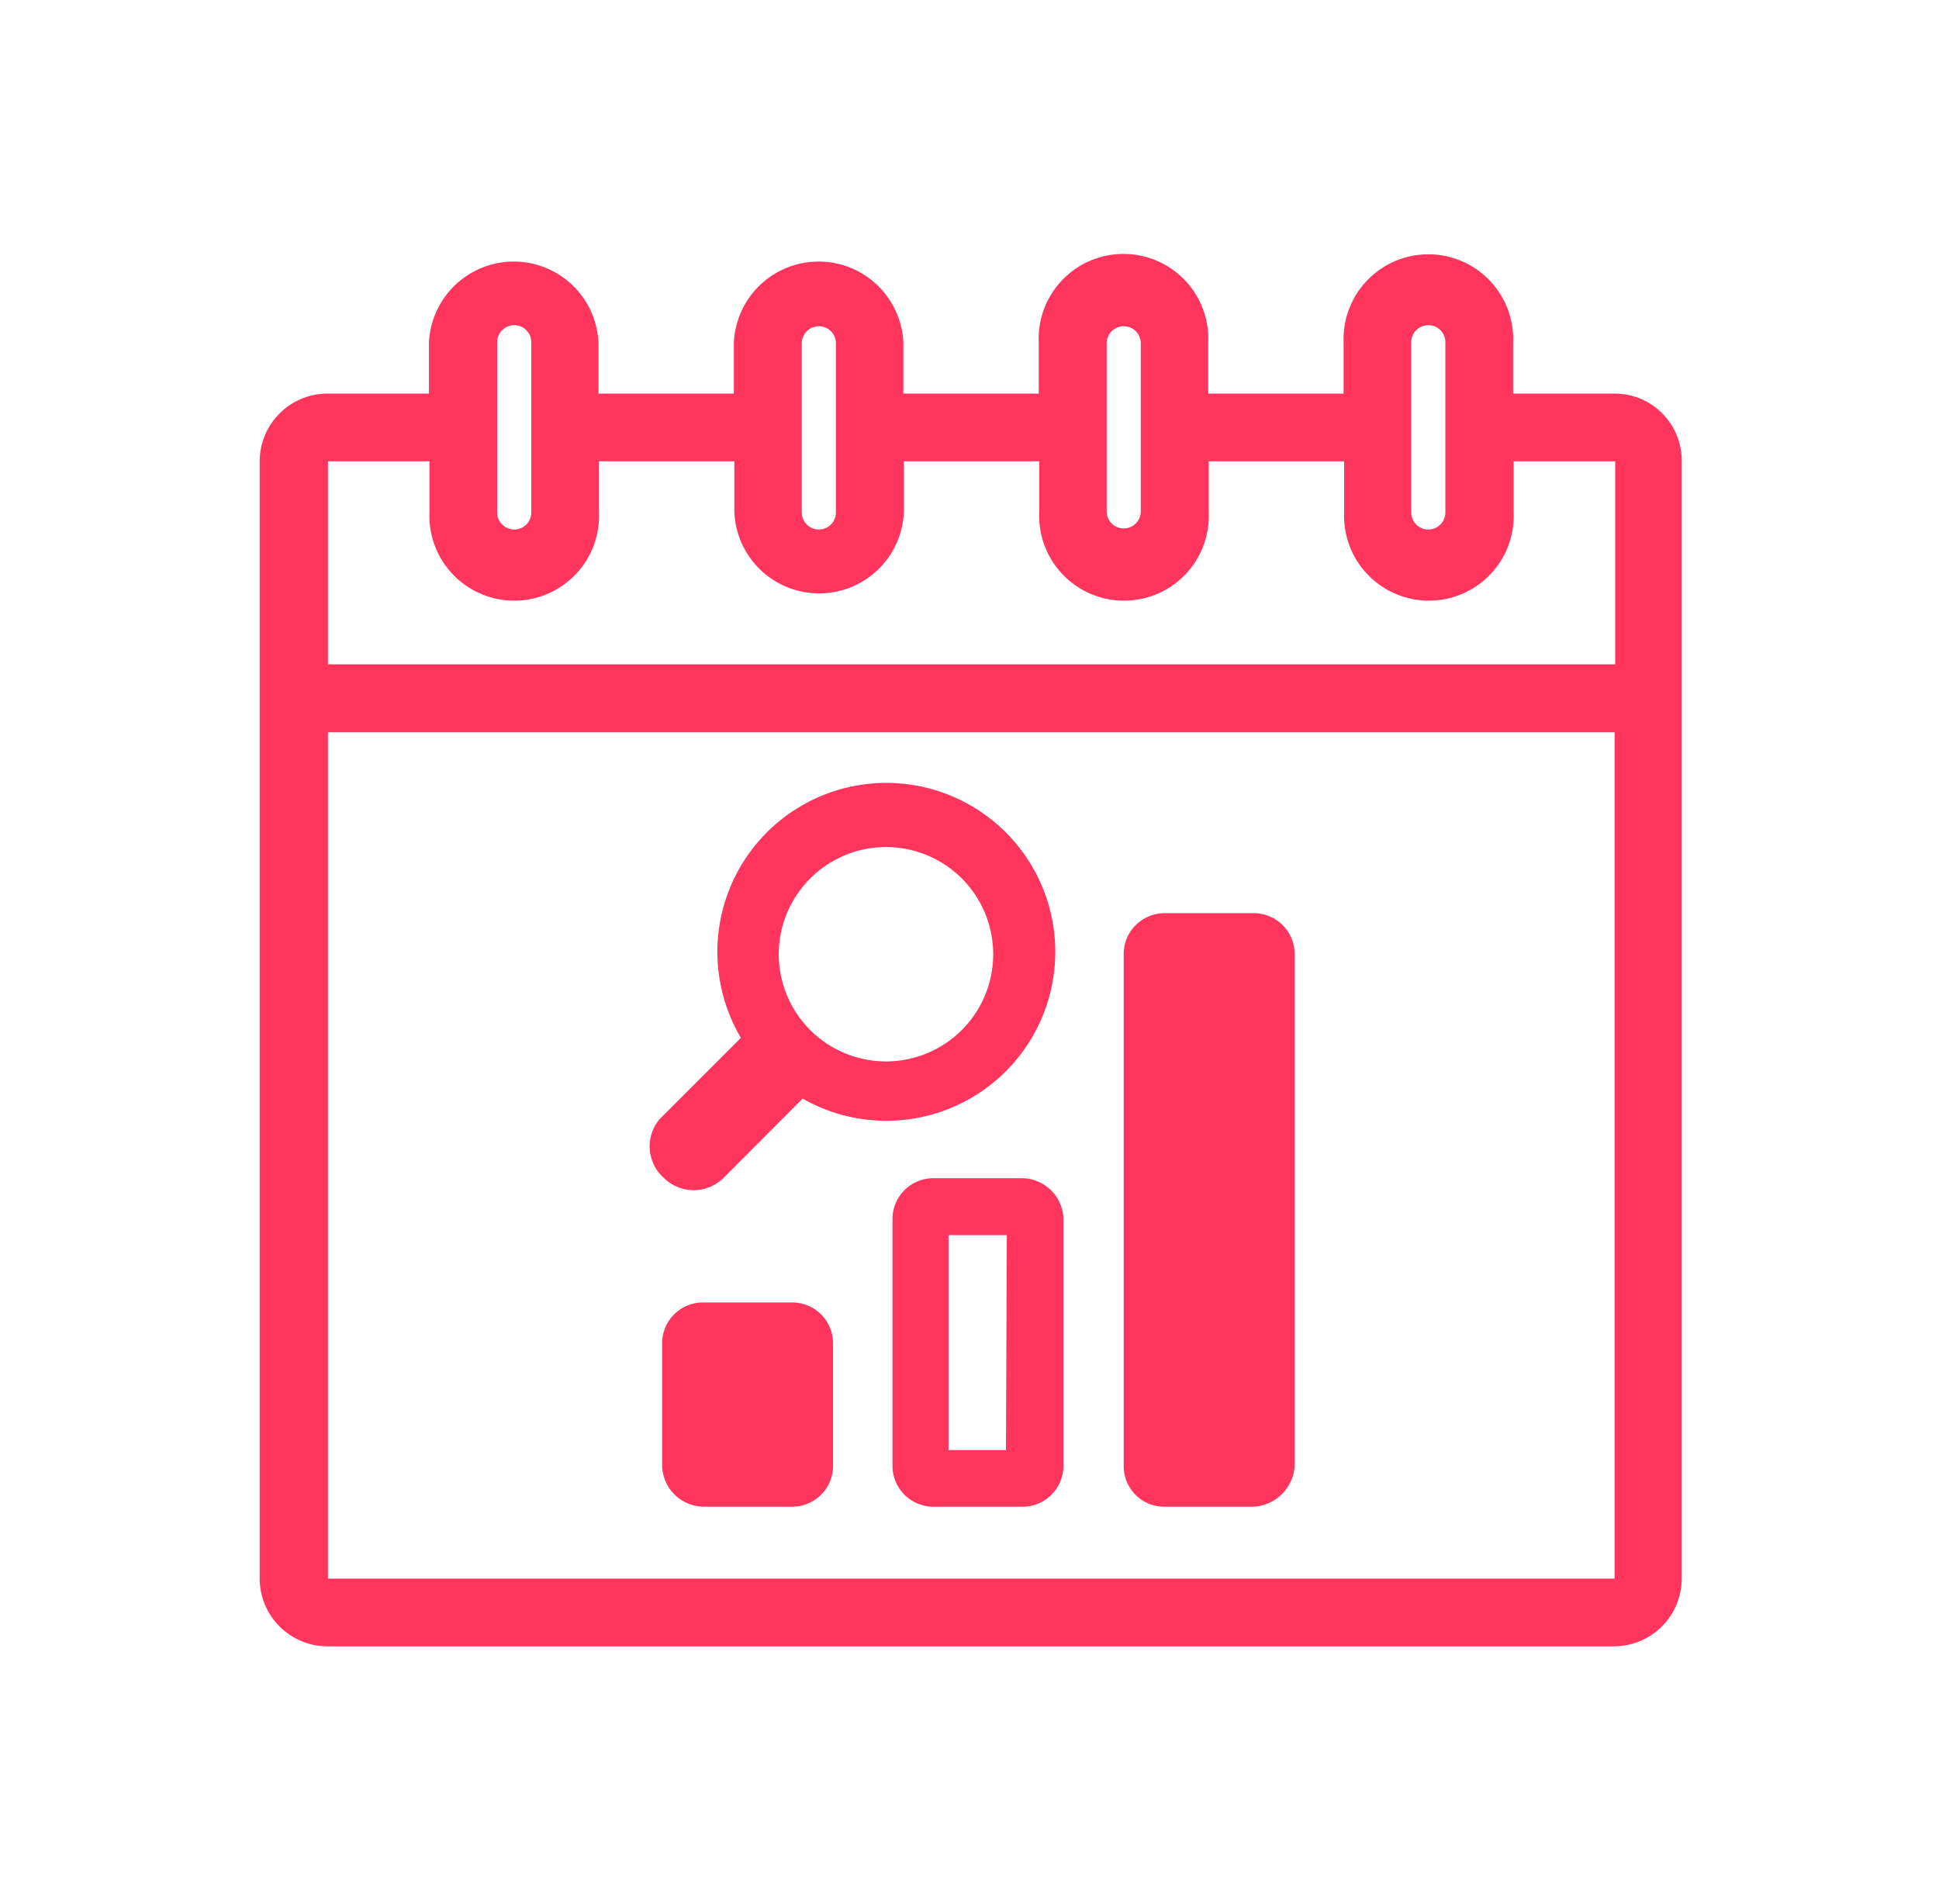<svg xmlns="http://www.w3.org/2000/svg" width="112" height="110" viewBox="0 0 112 110">
  <g id="os-list-img3" transform="translate(521 -4878)">
    <rect id="os-list-img1" width="112" height="110" transform="translate(-521 4878)" fill="#fff"/>
    <path id="section-productData_object_03" d="M78.262,7.836H72.4V4.9a4.9,4.9,0,1,0-9.791,0V7.836h-7.82V4.9A4.9,4.9,0,1,0,45,4.9V7.836h-7.82V4.9a4.9,4.9,0,0,0-9.791,0V7.836h-7.82V4.9a4.9,4.9,0,0,0-9.791,0V7.836H3.91A3.919,3.919,0,0,0,0,11.746V76.29A3.919,3.919,0,0,0,3.91,80.2H78.229a3.919,3.919,0,0,0,3.91-3.91V11.746a3.87,3.87,0,0,0-3.877-3.91ZM66.516,4.9a.986.986,0,1,1,1.971,0V14.67a.986.986,0,1,1-1.971,0Zm-17.594,0a.986.986,0,0,1,1.971,0V14.67a.986.986,0,0,1-1.971,0Zm-17.61,0a.986.986,0,0,1,1.971,0V14.67a.986.986,0,1,1-1.971,0Zm-17.594,0a.986.986,0,1,1,1.971,0V14.67a.986.986,0,1,1-1.971,0ZM78.262,76.29H3.943V27.4H78.262Zm0-52.815H3.943V11.746H9.807v2.941a4.9,4.9,0,1,0,9.791,0V11.746h7.82v2.941a4.9,4.9,0,0,0,9.791,0V11.746h7.82v2.941a4.9,4.9,0,1,0,9.791,0V11.746h7.82v2.941a4.9,4.9,0,1,0,9.791,0V11.746h5.865V23.475h-.033ZM57.382,72.134H52.207a2.339,2.339,0,0,1-2.3-2.349V40.2a2.359,2.359,0,0,1,2.349-2.349h5.175A2.359,2.359,0,0,1,59.78,40.2V69.785a2.507,2.507,0,0,1-2.4,2.349Zm-31.788,0h5.175a2.359,2.359,0,0,0,2.349-2.349v-7.1a2.359,2.359,0,0,0-2.349-2.349H25.594a2.359,2.359,0,0,0-2.349,2.349v7.1A2.426,2.426,0,0,0,25.594,72.134Zm20.83-16.625V69.785a2.359,2.359,0,0,1-2.349,2.349H38.9a2.359,2.359,0,0,1-2.349-2.349V55.509A2.359,2.359,0,0,1,38.9,53.16h5.175A2.415,2.415,0,0,1,46.425,55.509Zm-3.269.936H39.788V68.865h3.318ZM23.245,49.6l4.55-4.55A9.759,9.759,0,1,1,31.36,48.56l-4.534,4.55a2.459,2.459,0,0,1-3.516,0,2.432,2.432,0,0,1-.066-3.516ZM31.8,44.6a6.191,6.191,0,1,0,0-8.756A6.182,6.182,0,0,0,31.8,44.6Z" transform="translate(-506 4892.9)" fill="#ff355e"/>
  </g>
</svg>
